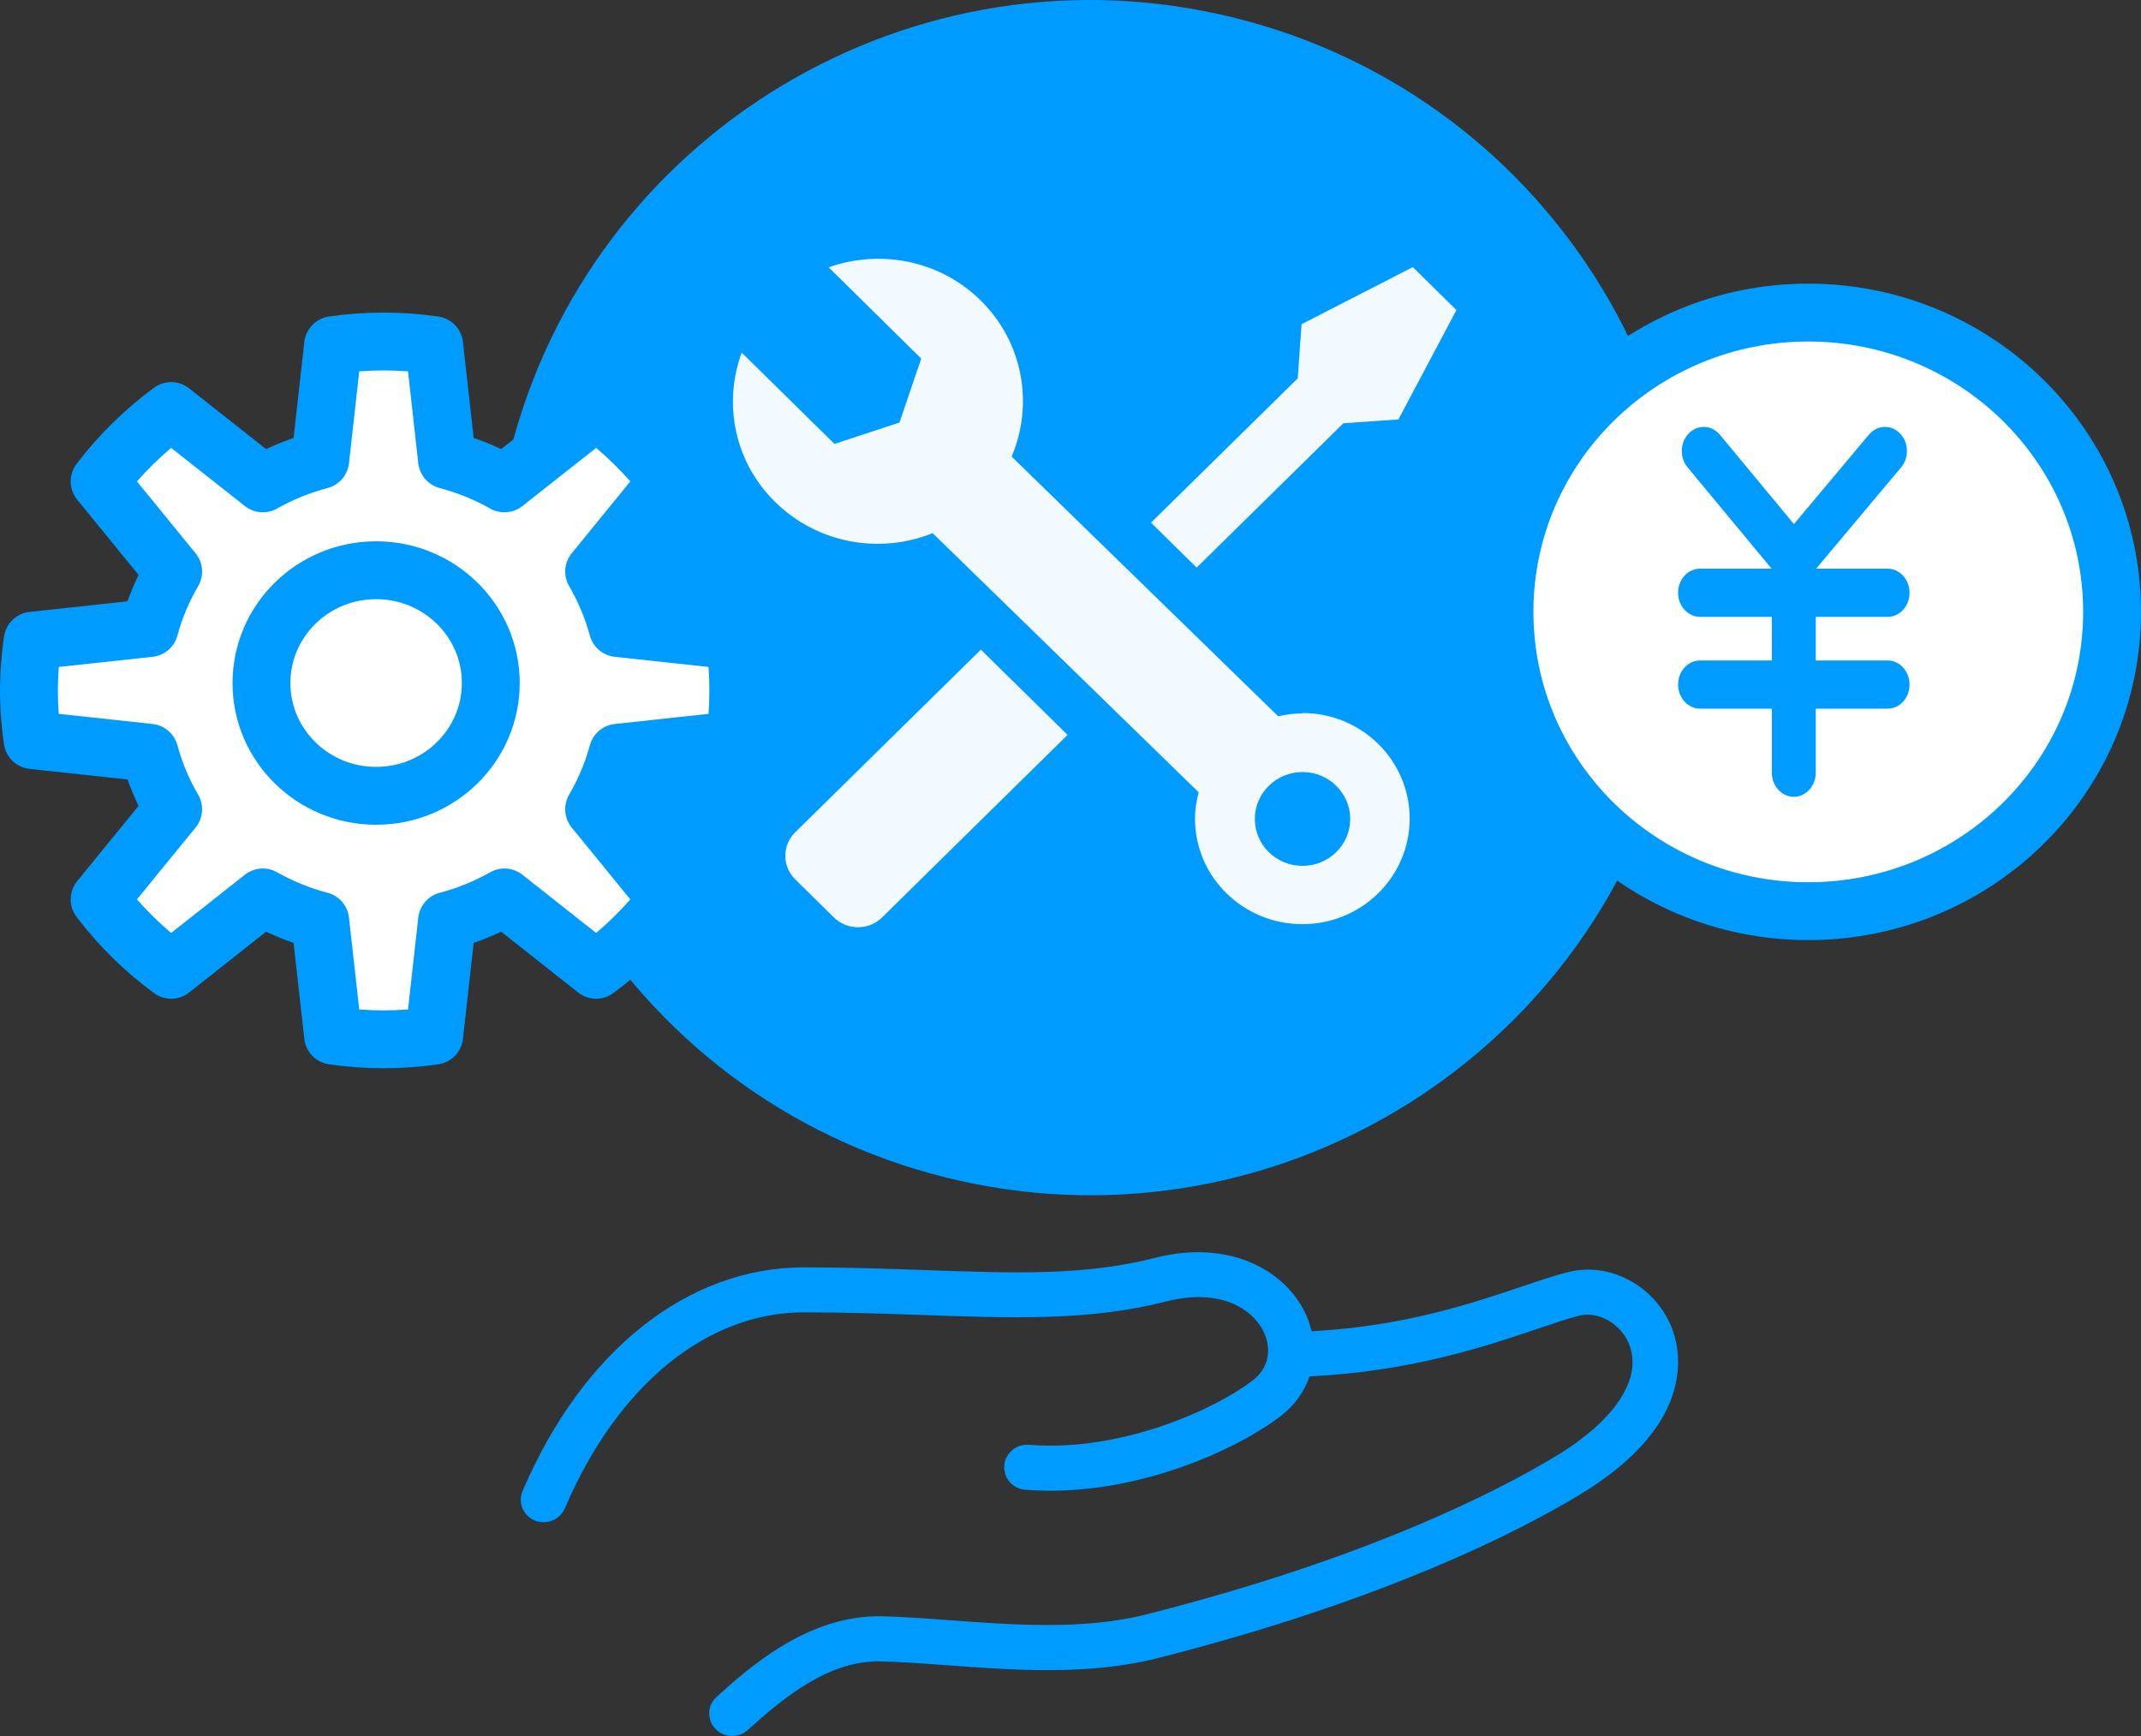 <svg width="74" height="60" viewBox="0 0 74 60" fill="none" xmlns="http://www.w3.org/2000/svg">
<rect x="0" y="0" width="74" height="60" fill="#333333" stroke="none"/>
<path d="M57.753 45.821C57.151 44.411 55.629 43.613 54.209 43.963C53.749 44.077 53.222 44.255 52.61 44.461C50.87 45.048 48.52 45.842 45.333 46.01C45.279 45.776 45.196 45.542 45.081 45.314C44.382 43.92 42.508 42.811 39.901 43.478C37.503 44.092 35.062 44.006 31.971 43.896C30.656 43.849 29.297 43.802 27.783 43.802C23.762 43.802 20.127 46.692 18.062 51.532C17.892 51.929 18.082 52.386 18.485 52.551C18.585 52.592 18.69 52.611 18.792 52.611C19.101 52.611 19.395 52.431 19.522 52.133C21.331 47.891 24.42 45.357 27.783 45.357C29.268 45.357 30.614 45.404 31.915 45.45C35.007 45.559 37.678 45.653 40.3 44.982C42.167 44.506 43.277 45.233 43.663 46.001C43.911 46.499 43.948 47.207 43.301 47.707C42.01 48.702 38.767 50.189 35.563 49.936C35.127 49.899 34.746 50.221 34.711 50.65C34.676 51.079 35.001 51.455 35.437 51.489C39.115 51.781 42.739 50.12 44.275 48.934C44.754 48.565 45.085 48.091 45.262 47.569C48.751 47.408 51.371 46.525 53.122 45.932C53.699 45.737 54.198 45.568 54.59 45.471C55.237 45.31 55.999 45.737 56.291 46.422C56.796 47.608 55.855 49.069 53.773 50.328C51.77 51.538 47.265 53.86 39.603 55.801C37.475 56.34 35.016 56.16 32.847 55.999C32.015 55.937 31.229 55.879 30.49 55.861C27.929 55.801 25.871 57.651 24.768 58.646C24.446 58.938 24.424 59.429 24.721 59.747C24.877 59.914 25.091 60 25.304 60C25.496 60 25.688 59.931 25.838 59.796C27.136 58.625 28.674 57.376 30.453 57.421C31.152 57.438 31.919 57.494 32.729 57.554C35.02 57.724 37.619 57.915 39.999 57.312C47.862 55.319 52.523 52.916 54.603 51.658C58.763 49.144 58.066 46.554 57.753 45.821Z" fill="#009BFF"/>
<path d="M17.62 15.658C14.855 26.722 21.6 37.931 32.678 40.692C43.756 43.454 54.978 36.717 57.744 25.653C60.509 14.589 53.764 3.381 42.686 0.619C31.608 -2.143 20.385 4.594 17.62 15.658Z" fill="#009BFF"/>
<path d="M27.487 28.762C27.029 29.212 27.029 29.945 27.487 30.395L28.824 31.71C29.282 32.16 30.026 32.16 30.485 31.71L36.899 25.4L33.902 22.452L27.487 28.762Z" fill="#F3FAFF"/>
<path d="M50.339 10.716L48.831 9.232L44.987 11.204L44.854 13.076L39.782 18.064L41.36 19.617L46.432 14.628L48.334 14.496L50.339 10.716Z" fill="#F3FAFF"/>
<path fill-rule="evenodd" clip-rule="evenodd" d="M45.02 24.655C44.733 24.655 44.453 24.693 44.179 24.756L34.965 15.78C35.728 13.99 35.379 11.843 33.889 10.378C32.47 8.982 30.409 8.613 28.64 9.239L31.84 12.393L31.09 14.603L28.843 15.342L25.636 12.187C24.993 13.933 25.369 15.955 26.794 17.351C28.264 18.797 30.421 19.16 32.235 18.427L41.43 27.384C41.354 27.679 41.303 27.973 41.303 28.292C41.303 30.308 42.964 31.941 45.013 31.941C47.062 31.941 48.723 30.308 48.723 28.292C48.723 26.277 47.062 24.643 45.013 24.643L45.02 24.655ZM45.02 29.926C44.109 29.926 43.371 29.2 43.371 28.305C43.371 27.41 44.109 26.683 45.02 26.683C45.929 26.683 46.668 27.41 46.668 28.305C46.668 29.2 45.929 29.926 45.02 29.926Z" fill="#F3FAFF"/>
<path d="M20.535 19.755L23.076 16.638C22.375 15.716 21.541 14.896 20.604 14.206L17.435 16.706C16.818 16.357 16.152 16.085 15.451 15.9L15.007 11.929C14.434 11.847 13.852 11.803 13.26 11.803C12.667 11.803 12.085 11.847 11.512 11.929L11.068 15.9C10.367 16.085 9.701 16.357 9.084 16.706L5.916 14.206C4.978 14.896 4.144 15.716 3.443 16.638L5.985 19.755C5.629 20.362 5.353 21.017 5.166 21.706L1.128 22.143C1.049 22.706 1 23.279 1 23.862C1 24.445 1.044 25.017 1.128 25.58L5.166 26.017C5.353 26.707 5.629 27.362 5.985 27.969L3.443 31.085C4.144 32.008 4.978 32.828 5.916 33.518L9.084 31.017C9.701 31.367 10.367 31.639 11.068 31.823L11.512 35.794C12.085 35.877 12.667 35.921 13.26 35.921C13.852 35.921 14.434 35.877 15.007 35.794L15.451 31.823C16.152 31.639 16.818 31.367 17.435 31.017L20.604 33.518C21.541 32.828 22.375 32.008 23.076 31.085L20.535 27.969C20.89 27.362 21.166 26.707 21.354 26.017L25.391 25.58C25.475 25.017 25.519 24.445 25.519 23.862C25.519 23.279 25.475 22.706 25.391 22.143L21.354 21.706C21.166 21.017 20.89 20.362 20.535 19.755Z" fill="white" stroke="#009BFF" stroke-width="2" stroke-linecap="round" stroke-linejoin="round"/>
<path d="M13 27.505C15.189 27.505 16.963 25.759 16.963 23.607C16.963 21.454 15.189 19.708 13 19.708C10.812 19.708 9.037 21.454 9.037 23.607C9.037 25.759 10.812 27.505 13 27.505Z" stroke="#009BFF" stroke-width="2" stroke-linecap="round" stroke-linejoin="round"/>
<path d="M62.5 31.492C68.283 31.492 73 26.876 73 21.148C73 15.419 68.283 10.803 62.5 10.803C56.717 10.803 52 15.419 52 21.148C52 26.876 56.717 31.492 62.5 31.492Z" fill="white" stroke="#009BFF" stroke-width="2"/>
<g clip-path="url(#clip0_6786_292)">
<path d="M65.242 21.32C65.662 21.32 66 20.946 66 20.487C66 20.028 65.66 19.654 65.242 19.654H62.772L65.71 16.151C65.994 15.812 65.973 15.287 65.666 14.975C65.357 14.663 64.879 14.686 64.595 15.023L62.004 18.113L59.447 15.027C59.165 14.686 58.685 14.663 58.376 14.972C58.067 15.282 58.044 15.81 58.326 16.149L61.232 19.654H58.758C58.338 19.654 58 20.028 58 20.487C58 20.946 58.34 21.32 58.758 21.32H61.242V22.827H58.758C58.338 22.827 58 23.201 58 23.66C58 24.119 58.34 24.492 58.758 24.492H61.242V26.706C61.242 27.167 61.583 27.539 62 27.539C62.417 27.539 62.758 27.165 62.758 26.706V24.492H65.242C65.662 24.492 66 24.119 66 23.66C66 23.201 65.66 22.827 65.242 22.827H62.758V21.32H65.242Z" fill="#009BFF"/>
</g>
<defs>
<clipPath id="clip0_6786_292">
<rect width="8" height="12.787" fill="white" transform="translate(58 14.754)"/>
</clipPath>
</defs>
</svg>
